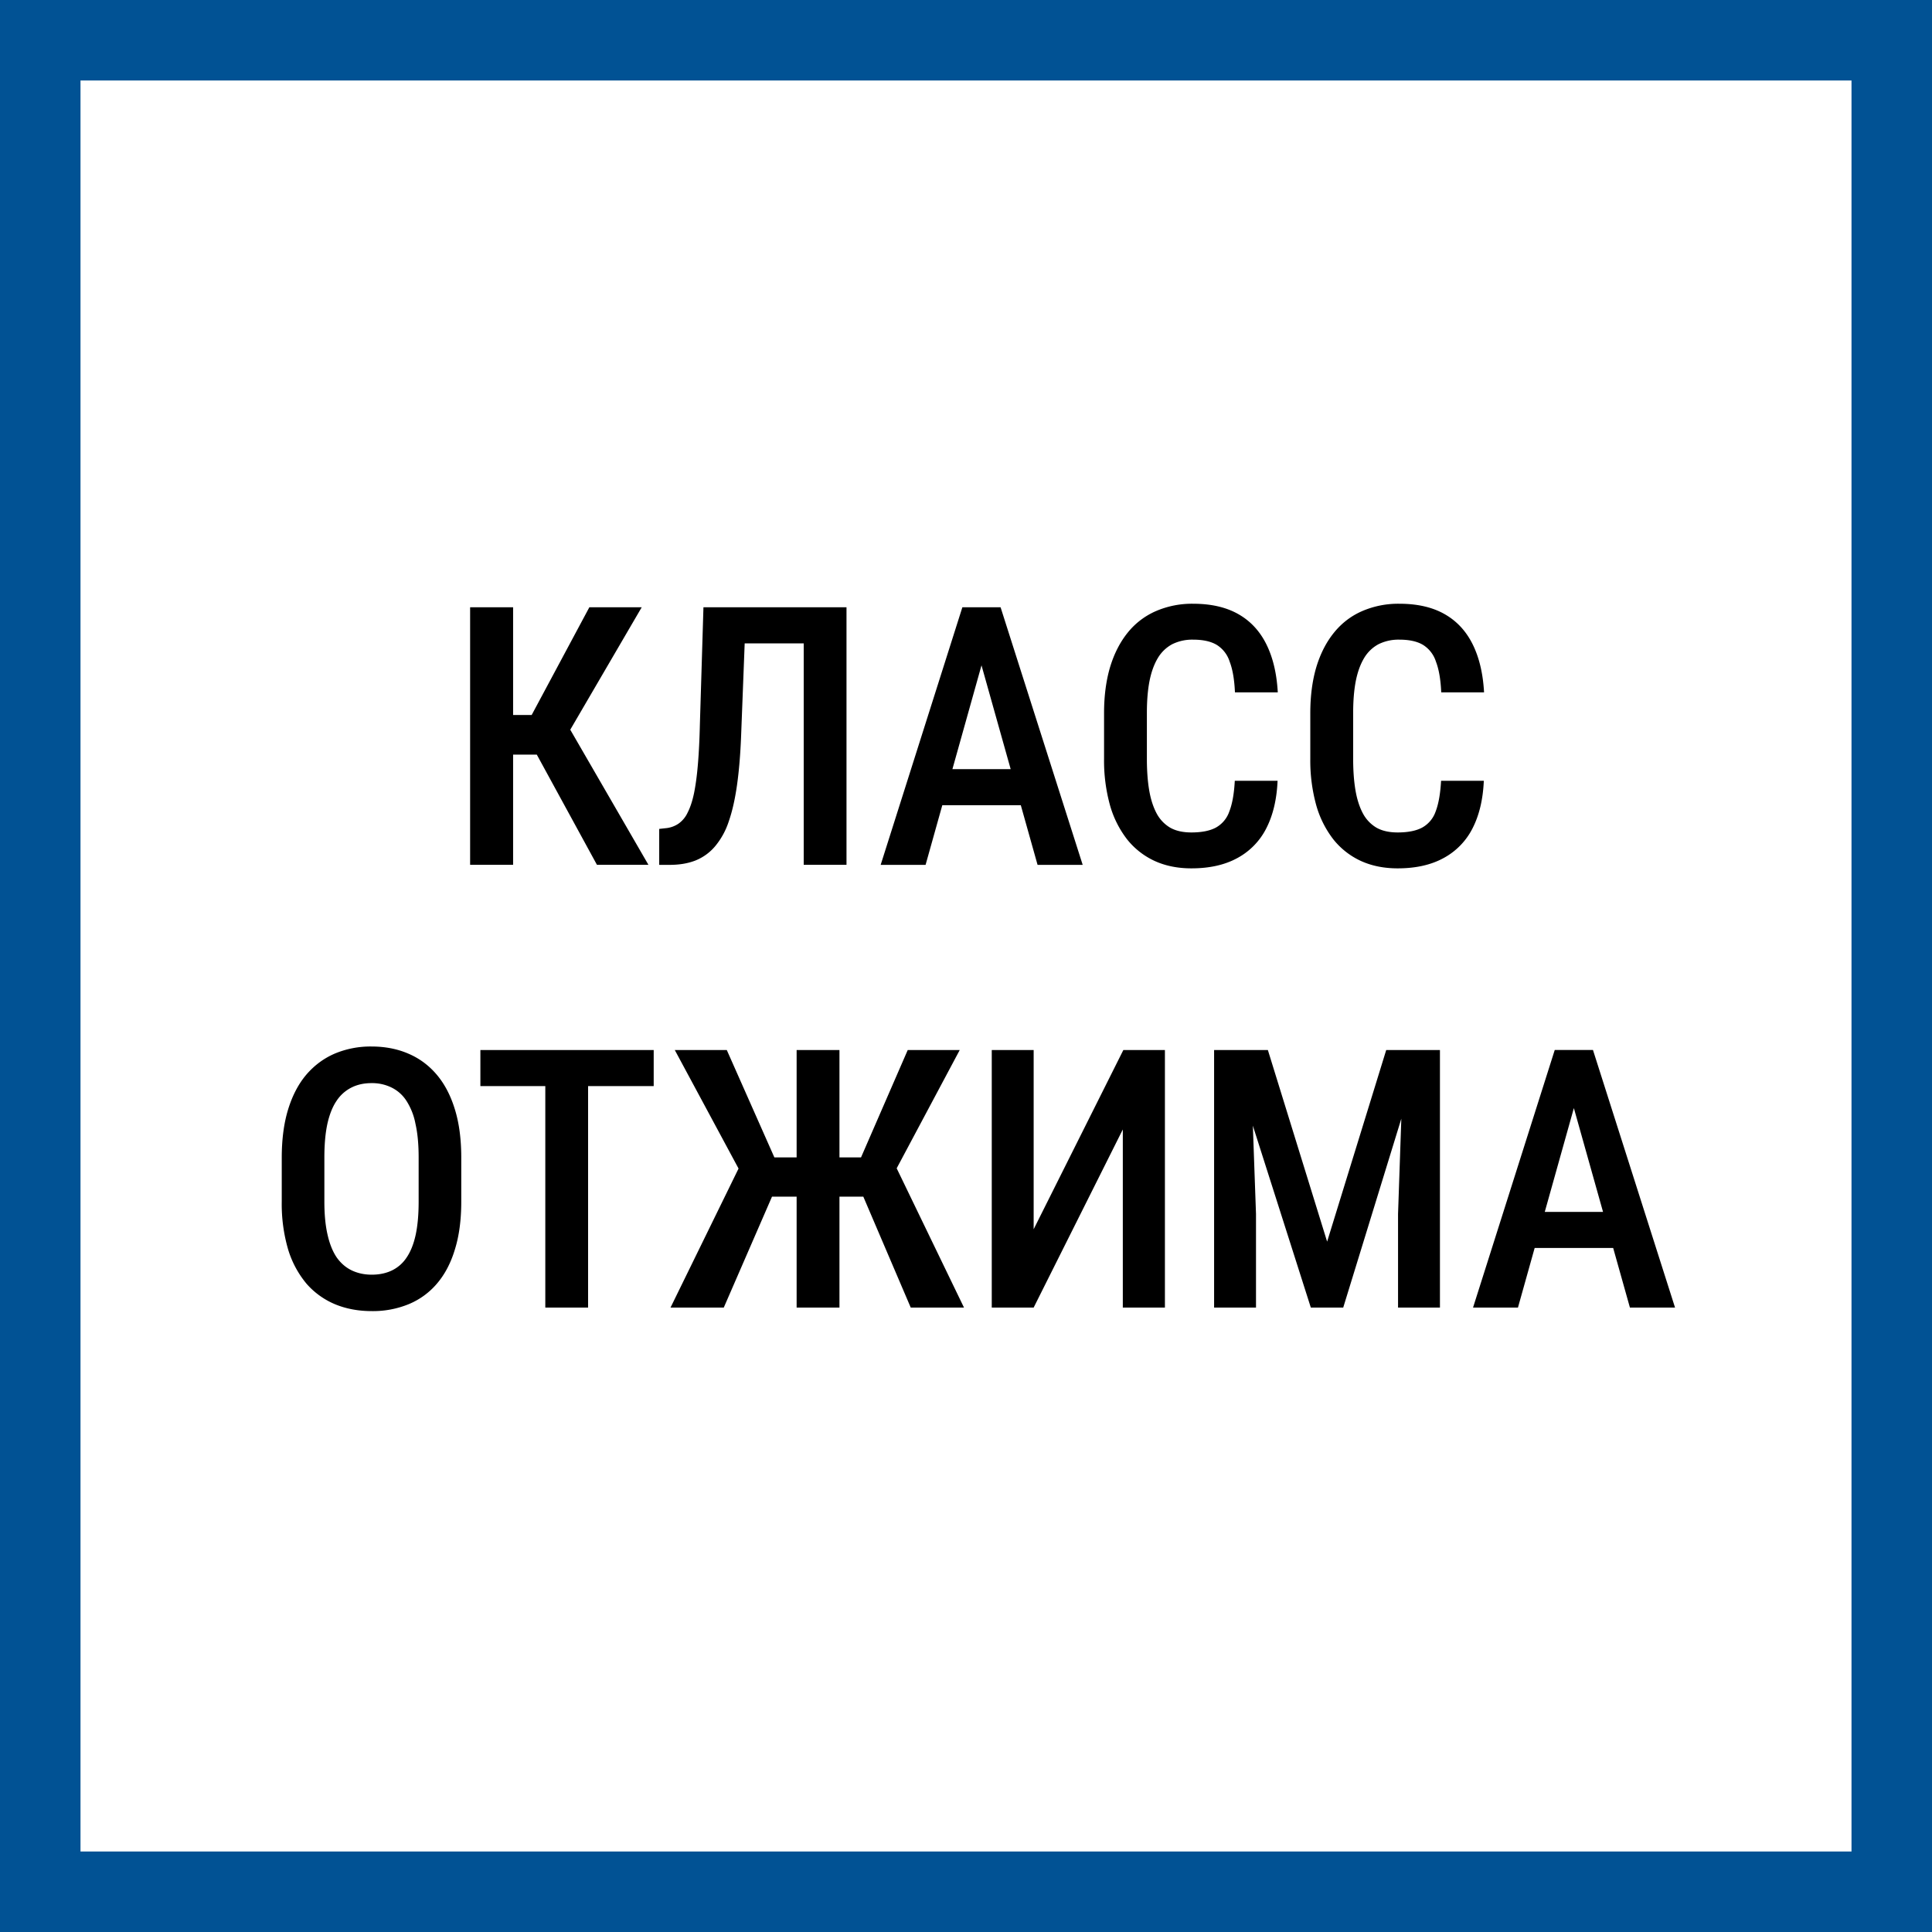 <svg xmlns="http://www.w3.org/2000/svg" width="48" height="48" fill="none" viewBox="0 0 48 48"><rect x="0" y="0" width="48" height="48" fill="#808080" stroke="none"/><path fill="#fff" stroke="#015294" stroke-width="2" d="M1 1H47V47H1V1Z"/><g fill="#000"><path d="m39.26 26.967-1.547 5.52h-1.116l2.03-6.4h.695l-.062.88Zm1.235 5.52-1.551-5.52-.075-.88h.708l2.039 6.4h-1.12Zm.027-2.378v.896h-2.98v-.896h2.98ZM30.528 26.088h.972l1.472 4.76 1.468-4.76h.9l-1.968 6.398h-.805l-2.039-6.398Zm-.364 0h.896l.145 4.074v2.324h-1.041v-6.398Zm4.71 0h.901v6.398h-1.041v-2.324l.14-4.074ZM25.681 30.54l2.228-4.452h1.033v6.398h-1.046v-4.425l-2.215 4.425H24.64v-6.398h1.041v4.452ZM18.725 29.731l-1.96-3.643h1.292l1.182 2.667h1.015l-.158.976h-1.371Zm.518-.145-1.261 2.9h-1.323l1.789-3.656.795.756Zm1.613-3.498v6.398h-1.064v-6.398h1.064Zm2.988 0-1.942 3.643h-1.345l-.162-.976h.997l1.16-2.667h1.292Zm-1.217 6.398-1.24-2.9.796-.756 1.767 3.656h-1.323ZM14.611 26.088v6.398h-1.063v-6.398h1.063Zm1.63 0v.896h-4.306v-.896h4.307ZM11.46 28.764v1.09c0 .451-.052.847-.158 1.187-.102.34-.252.624-.448.852a1.843 1.843 0 0 1-.703.51 2.342 2.342 0 0 1-.914.171c-.334 0-.639-.057-.914-.171a1.928 1.928 0 0 1-.708-.51 2.418 2.418 0 0 1-.457-.852A4.012 4.012 0 0 1 7 29.854v-1.09c0-.457.053-.857.158-1.2.106-.345.257-.634.453-.865.2-.232.435-.406.707-.523a2.3 2.3 0 0 1 .91-.176c.337 0 .642.059.914.176.276.117.511.291.708.523.196.231.347.52.452.865.106.343.158.743.158 1.2Zm-1.059 1.09v-1.099c0-.325-.026-.603-.079-.835a1.603 1.603 0 0 0-.224-.57.92.92 0 0 0-.369-.33 1.089 1.089 0 0 0-.501-.11c-.185 0-.35.036-.497.11a.96.96 0 0 0-.369.33c-.1.146-.175.336-.228.57-.05.232-.075.51-.075.835v1.099c0 .32.026.595.08.826.052.229.128.416.228.563.102.143.227.25.373.32.147.07.312.106.497.106.187 0 .354-.035.5-.105a.91.91 0 0 0 .365-.321c.1-.147.175-.334.225-.563.05-.231.074-.507.074-.826ZM35.802 19.399h1.063c-.02.463-.114.857-.281 1.182a1.72 1.72 0 0 1-.72.738c-.311.17-.69.255-1.139.255-.34 0-.644-.061-.914-.184a1.88 1.88 0 0 1-.681-.532A2.48 2.48 0 0 1 32.7 20a4.161 4.161 0 0 1-.146-1.147V17.72c0-.427.05-.81.15-1.147.102-.337.249-.622.44-.857.19-.234.42-.411.693-.531A2.26 2.26 0 0 1 34.77 15c.442 0 .815.085 1.116.255.302.17.535.419.699.747.164.328.26.728.286 1.2h-1.064c-.014-.32-.058-.575-.132-.765a.759.759 0 0 0-.325-.418c-.143-.084-.337-.127-.58-.127a1.12 1.12 0 0 0-.523.114.927.927 0 0 0-.356.343c-.09.15-.16.338-.206.567-.044.226-.066.49-.066.795v1.143c0 .293.019.552.057.778.038.225.1.417.184.575a.902.902 0 0 0 .339.357c.14.079.316.118.527.118.252 0 .453-.04.602-.118a.724.724 0 0 0 .339-.4c.073-.188.118-.443.136-.765ZM30.678 19.399h1.063c-.02.463-.114.857-.281 1.182a1.72 1.72 0 0 1-.72.738c-.311.17-.69.255-1.139.255-.34 0-.645-.061-.914-.184a1.88 1.88 0 0 1-.681-.532 2.48 2.48 0 0 1-.43-.857 4.161 4.161 0 0 1-.146-1.147V17.72c0-.427.05-.81.15-1.147.102-.337.249-.622.439-.857a1.84 1.84 0 0 1 .694-.531 2.26 2.26 0 0 1 .932-.185c.442 0 .814.085 1.116.255.302.17.535.419.699.747.164.328.26.728.286 1.2h-1.064c-.014-.32-.058-.575-.132-.765a.759.759 0 0 0-.325-.418c-.144-.084-.337-.127-.58-.127a1.12 1.12 0 0 0-.523.114.927.927 0 0 0-.356.343c-.09.15-.16.338-.206.567-.044.226-.066.49-.066.795v1.143c0 .293.019.552.057.778.038.225.1.417.184.575a.902.902 0 0 0 .339.357c.14.079.316.118.527.118.252 0 .453-.04.602-.118a.724.724 0 0 0 .338-.4c.074-.188.12-.443.137-.765ZM24.543 15.967l-1.547 5.52H21.88l2.03-6.4h.695l-.062.88Zm1.235 5.52-1.551-5.52-.075-.88h.707l2.04 6.4h-1.121Zm.026-2.378v.896h-2.98v-.896h2.98ZM20.201 15.088v.896h-2.518v-.896h2.518Zm.83 0v6.398h-1.063v-6.398h1.064Zm-3.554 0h1.059l-.123 3.186c-.018.466-.052.876-.102 1.23-.05.352-.118.654-.206.906a1.86 1.86 0 0 1-.338.615 1.242 1.242 0 0 1-.484.352c-.184.073-.398.11-.641.11h-.264v-.893l.154-.017a.677.677 0 0 0 .32-.11.684.684 0 0 0 .233-.281c.065-.126.118-.288.159-.484.04-.2.073-.44.096-.725.024-.284.04-.617.049-.997l.088-2.892ZM12.748 15.088v6.398H11.68v-6.398h1.068Zm3.195 0-2.136 3.66H12.44l-.153-.984h.922l1.433-2.676h1.3Zm-1.112 6.398-1.59-2.913.685-.862 2.184 3.775H14.83Z"/></g></svg>